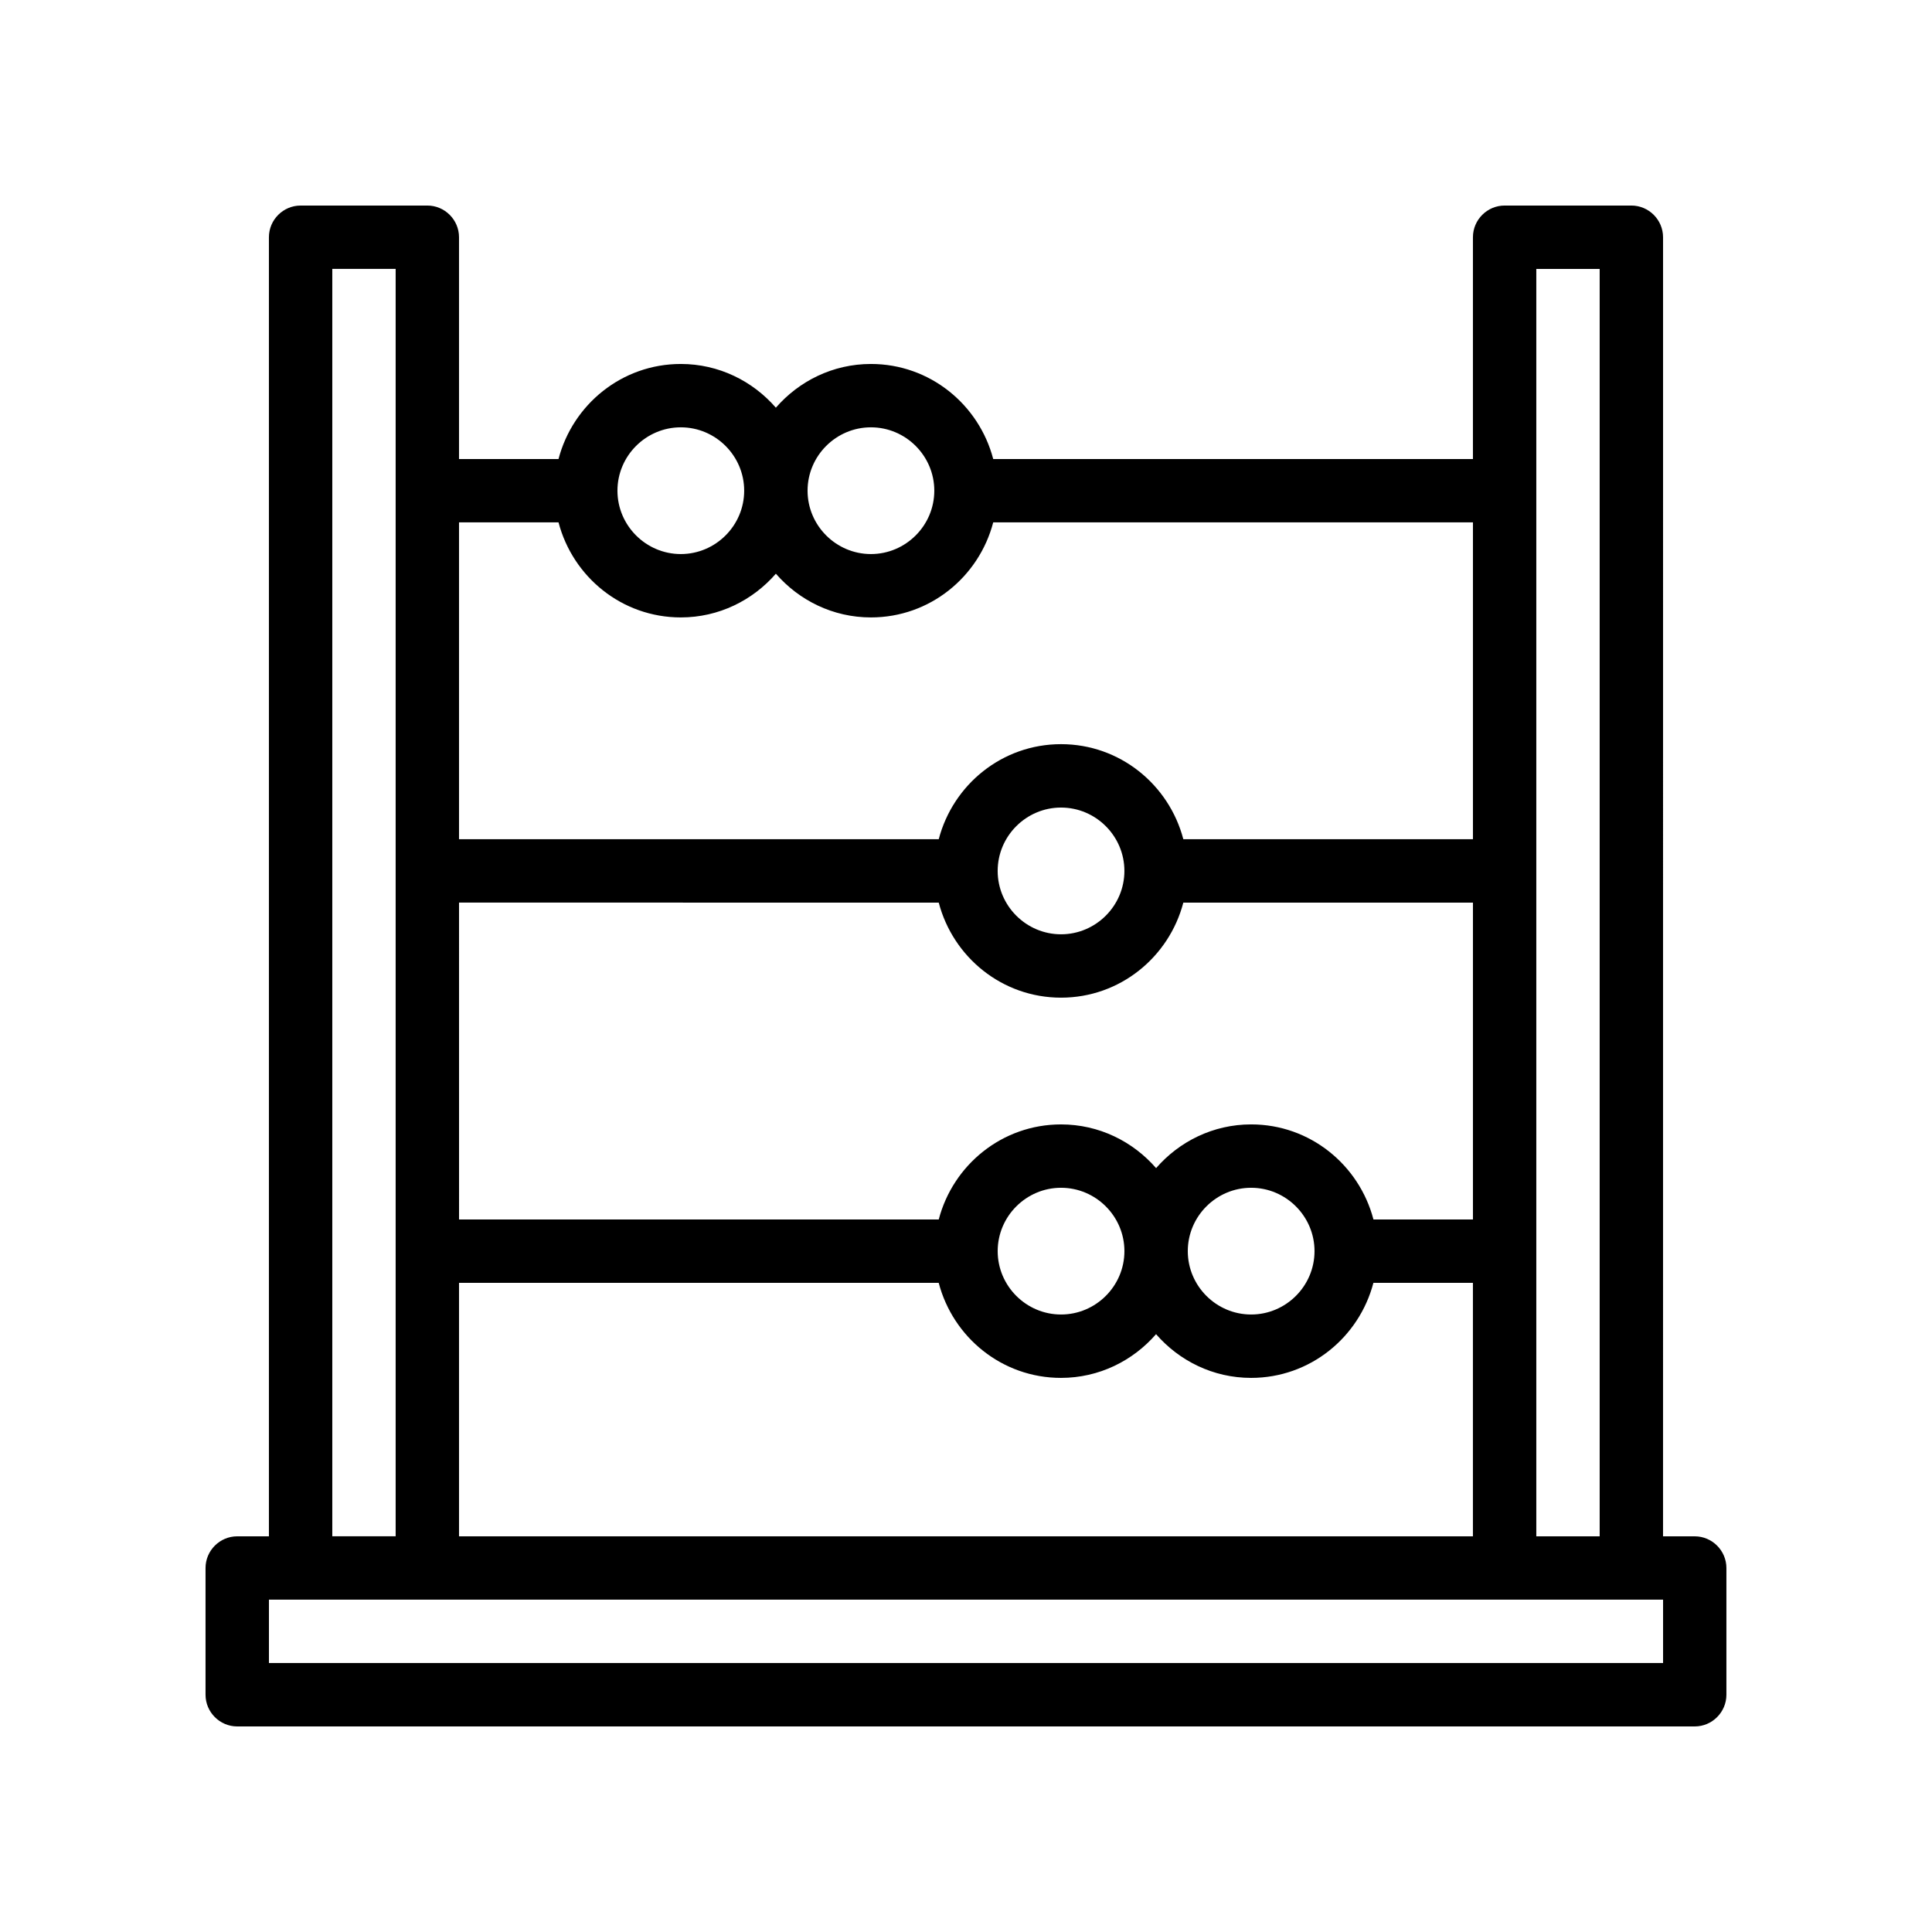 <?xml version="1.0" encoding="UTF-8"?>
<!-- Uploaded to: ICON Repo, www.iconrepo.com, Generator: ICON Repo Mixer Tools -->
<svg fill="#000000" width="800px" height="800px" version="1.1" viewBox="144 144 512 512" xmlns="http://www.w3.org/2000/svg">
 <path d="m593.12 551.14h-8.398l0.004-344.27c0-4.617-3.777-8.398-8.398-8.398h-33.586c-4.617 0-8.398 3.777-8.398 8.398v58.777h-127.13c-3.777-14.441-16.793-25.191-32.41-25.191-10.078 0-19.062 4.535-25.191 11.586-6.129-7.051-15.113-11.586-25.191-11.586-15.617 0-28.633 10.746-32.41 25.191h-26.367v-58.777c0-4.617-3.777-8.398-8.398-8.398l-33.586 0.004c-4.617 0-8.395 3.777-8.395 8.395v344.27h-8.398c-4.617 0-8.398 3.777-8.398 8.398v33.586c0 4.617 3.777 8.398 8.398 8.398h386.25c4.617 0 8.398-3.777 8.398-8.398v-33.586c0-4.617-3.781-8.398-8.398-8.398zm-41.984-335.87h16.793v335.87h-16.793zm-285.49 335.87v-67.176h127.12c3.777 14.441 16.793 25.191 32.41 25.191 10.078 0 19.062-4.535 25.191-11.586 6.129 7.055 15.113 11.586 25.191 11.586 15.617 0 28.633-10.746 32.41-25.191h26.371v67.176zm127.13-167.94c3.777 14.441 16.793 25.191 32.41 25.191s28.633-10.746 32.41-25.191h76.75v83.969h-26.367c-3.777-14.441-16.793-25.191-32.41-25.191-10.078 0-19.062 4.535-25.191 11.586-6.129-7.051-15.113-11.582-25.191-11.582-15.617 0-28.633 10.746-32.41 25.191l-93.539-0.004h-33.586l-0.004-83.969zm15.617-8.395c0-9.238 7.559-16.793 16.793-16.793 9.238 0 16.793 7.559 16.793 16.793 0 9.238-7.559 16.793-16.793 16.793s-16.793-7.559-16.793-16.793zm83.969 100.76c0 9.238-7.559 16.793-16.793 16.793-9.238 0-16.793-7.559-16.793-16.793 0-9.238 7.559-16.793 16.793-16.793 9.234 0 16.793 7.555 16.793 16.793zm-50.379 0c0 9.238-7.559 16.793-16.793 16.793-9.238 0-16.793-7.559-16.793-16.793 0-9.238 7.559-16.793 16.793-16.793s16.793 7.555 16.793 16.793zm-67.176-218.32c9.238 0 16.793 7.559 16.793 16.793 0 9.238-7.559 16.793-16.793 16.793-9.238 0-16.793-7.559-16.793-16.793 0-9.238 7.555-16.793 16.793-16.793zm-50.383 0c9.238 0 16.793 7.559 16.793 16.793 0 9.238-7.559 16.793-16.793 16.793-9.238 0-16.793-7.559-16.793-16.793 0-9.238 7.559-16.793 16.793-16.793zm-32.41 25.188c3.777 14.441 16.793 25.191 32.41 25.191 10.078 0 19.062-4.535 25.191-11.586 6.129 7.055 15.113 11.586 25.191 11.586 15.617 0 28.633-10.746 32.41-25.191h127.13v83.969h-76.75c-3.777-14.441-16.793-25.191-32.41-25.191s-28.633 10.746-32.41 25.191h-127.13v-83.969zm-59.953-67.172h16.793v335.87h-16.793zm352.67 369.46h-369.46v-16.793h369.46z"/>
</svg>